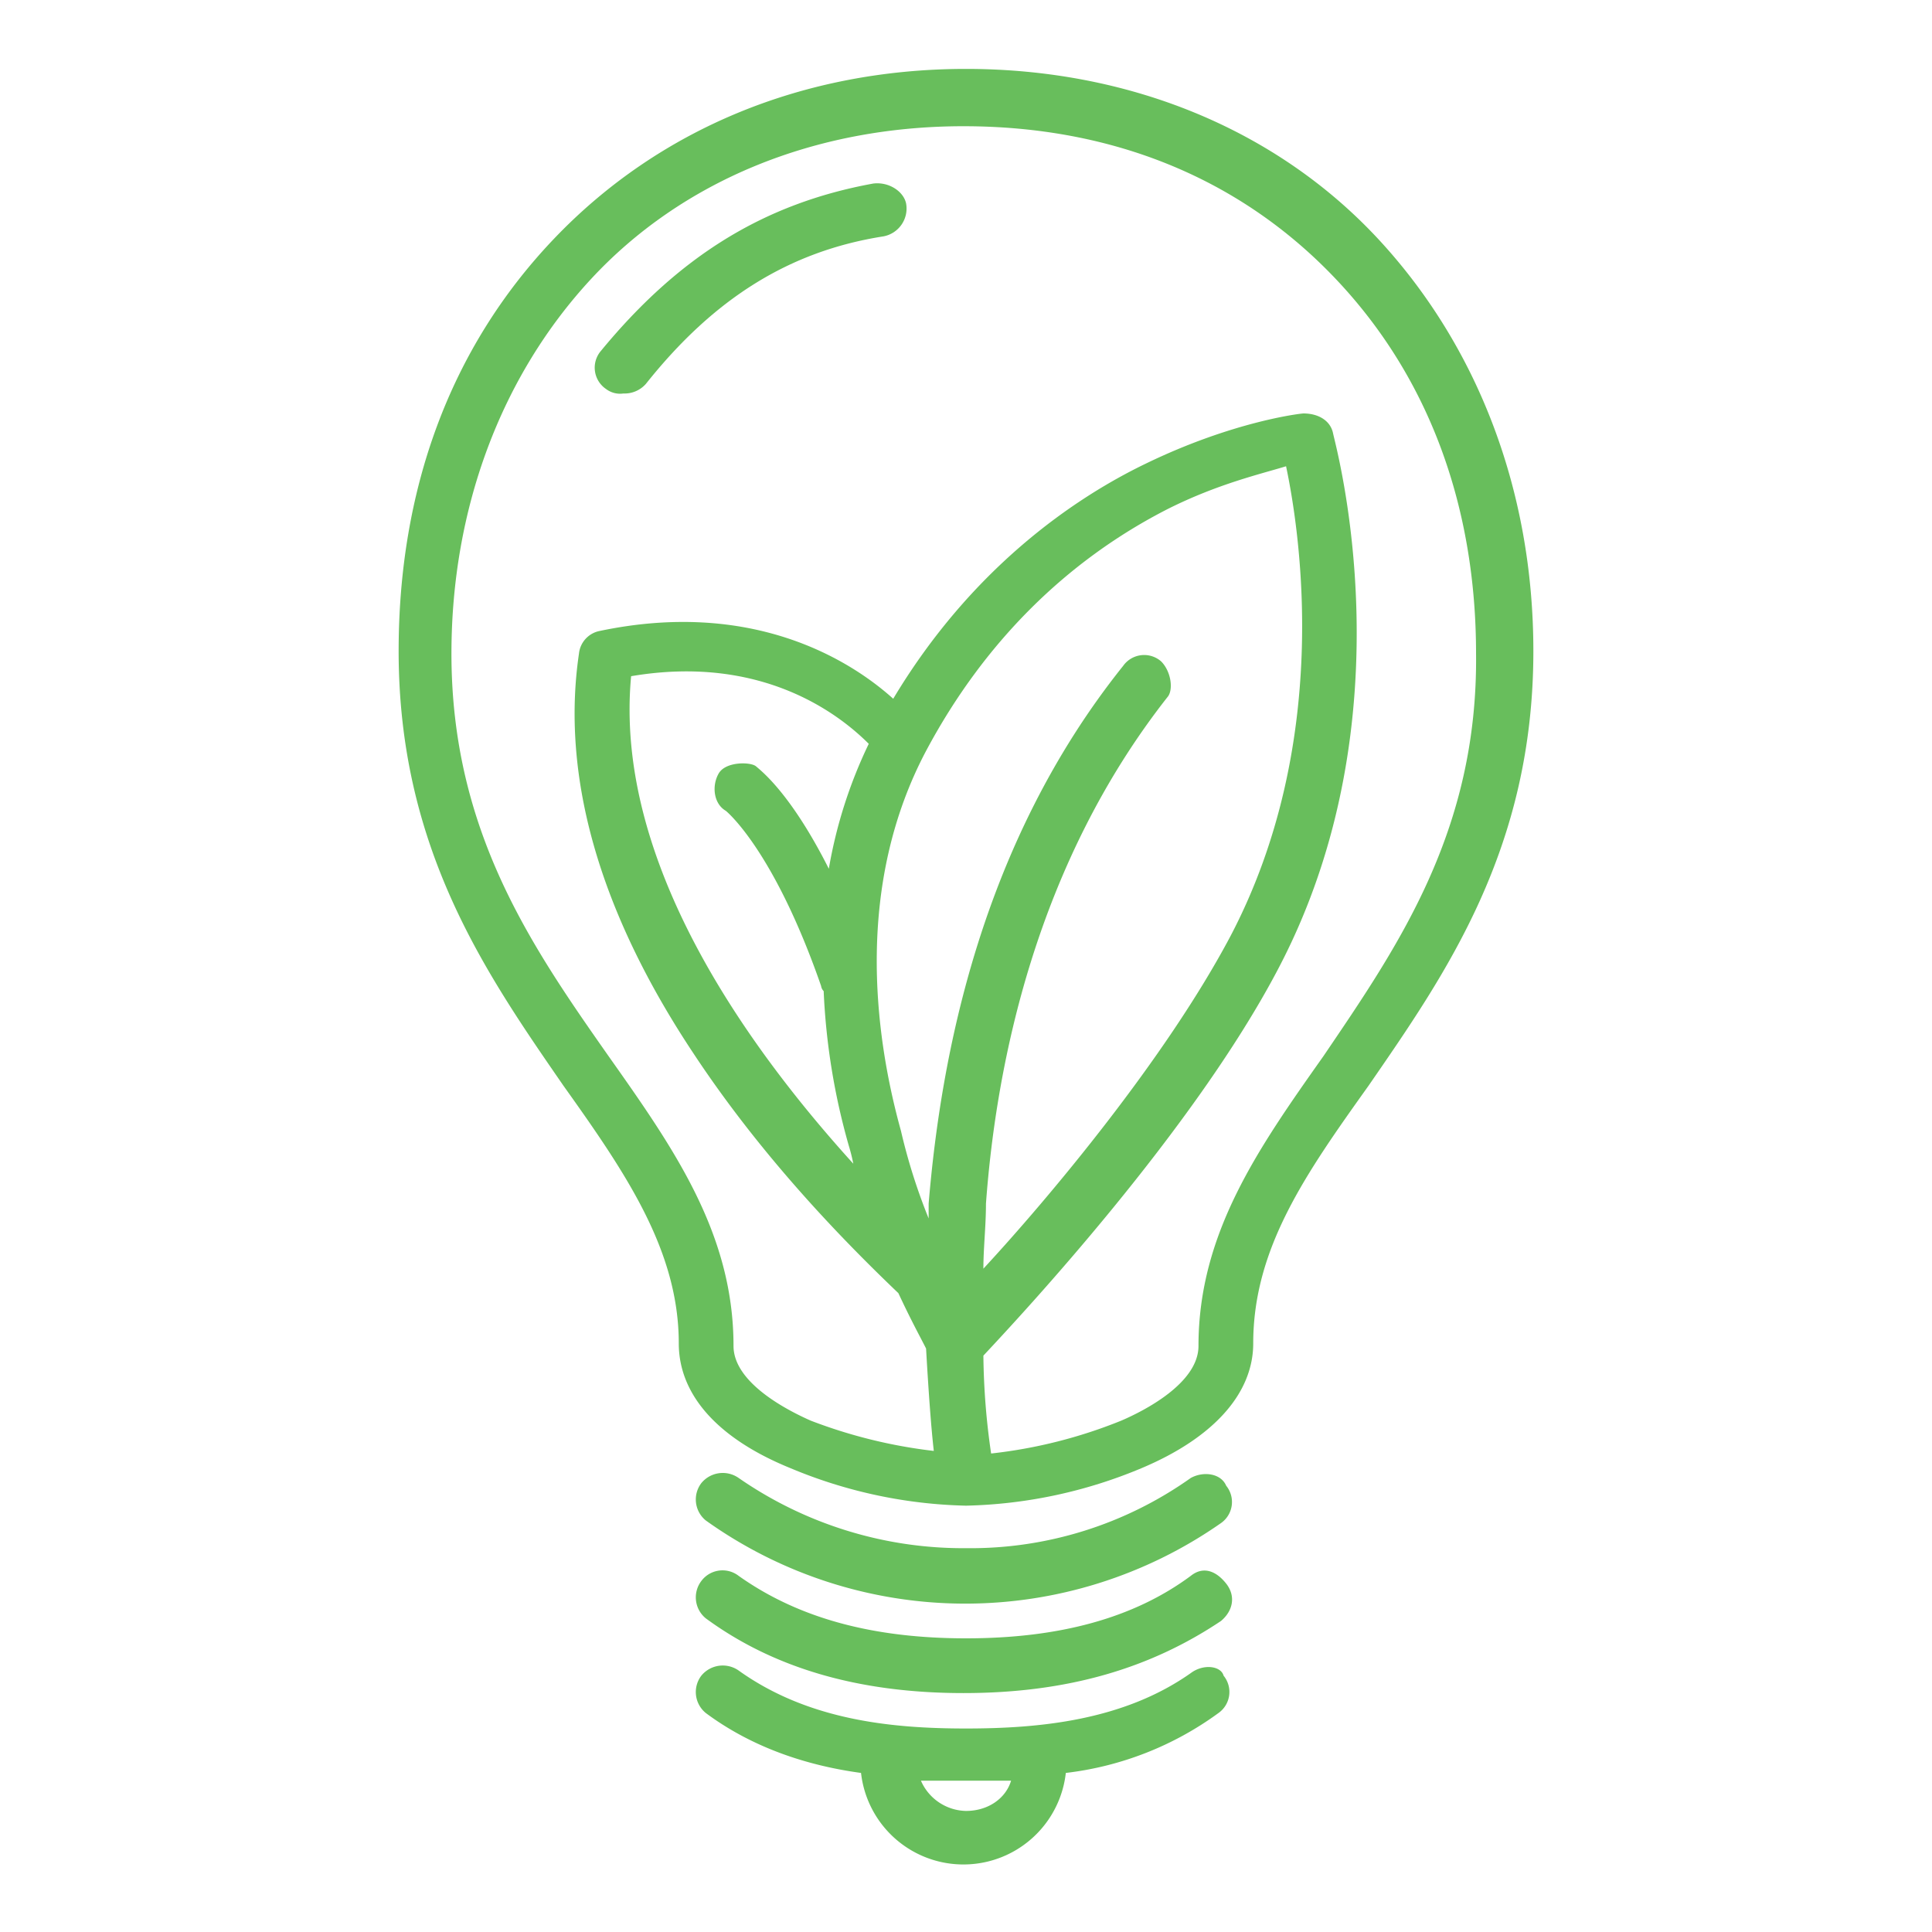<svg id="Layer_1" data-name="Layer 1" xmlns="http://www.w3.org/2000/svg" viewBox="0 0 300 300"><path d="M214,37.1C198.1,20,175.2,10.7,150,10.7S102.3,20,86,37.1s-24.1,39.2-24.1,64c0,30.7,13.6,50.1,25.6,67.5,9.7,13.6,17.9,25.6,17.9,40,0,7.8,5.8,14.7,17.4,19.4a74.6,74.6,0,0,0,27.2,5.8,74.6,74.6,0,0,0,27.2-5.8c11.2-4.7,17.4-11.6,17.4-19.4,0-14.8,8.2-26.4,17.9-40,12-17.4,25.6-36.8,25.6-67.5C238.1,76.3,229.5,53.8,214,37.1Zm-33.7,65.6a4,4,0,0,0-5.9.7c-22.1,27.6-28.3,60.6-30.2,83.5v2.3a91.1,91.1,0,0,1-4.3-13.6c-4.3-15.5-7-38.4,3.9-59,8.9-16.7,21.7-29.5,37.6-37.6,7.8-3.9,14.4-5.4,18.3-6.6,2.3,10.9,7,43.1-8.6,72.9-10.1,19.1-28.3,40.8-38.4,51.7,0-3.2.4-6.6.4-10.1,1.6-21.8,7.8-52.8,28.3-78.8.8-1.2.4-3.9-1.1-5.4Zm-51.6,32.2c-5.9-11.7-10.5-15.2-11.3-15.9s-4.7-.8-5.8,1.1-.8,4.7,1.1,5.8c0,0,7.4,5.9,14.8,27.2a1.4,1.4,0,0,0,.4.8,103.5,103.5,0,0,0,3.9,24,28.6,28.6,0,0,1,.7,2.8c-16.6-18.3-37.2-47-34.5-75.7,20.6-3.5,32.6,6.2,36.9,10.5a72.9,72.9,0,0,0-6.2,19.4ZM205.5,164c-10.1,14.3-19.4,27.5-19.4,45,0,5.8-8.5,10.1-12,11.6a75.9,75.9,0,0,1-20.2,5.1,111.7,111.7,0,0,1-1.2-15.2c5.8-6.2,32.6-34.9,45.8-60.1,20.6-39.2,8.9-81.1,8.5-83.1s-2.3-3.1-4.6-3.1c-.4,0-10.9,1.2-24.5,7.8-11.2,5.4-27.1,16.3-39.2,36.5C131.8,102.3,116.6,93,93,98a4,4,0,0,0-3.1,3.5c-2.8,19,3.1,40,17.8,62.1,10.5,15.9,22.9,28.7,31.8,37.2,2,4.3,3.5,7,4.3,8.6.4,7,.8,12.4,1.2,15.9a78.5,78.5,0,0,1-19.1-4.7c-3.4-1.5-12-5.8-12-11.6,0-17.5-9.3-30.7-19.4-45-12-17.1-24.4-35-24.4-62.5,0-22.5,7.7-43.1,21.7-58.2s34.5-23.7,57.8-23.7,43.1,8.2,57.8,23.7,21.8,35.7,21.8,58.2c.3,27.5-12.1,45.4-23.7,62.5Z" fill="#68be5c"/><path d="M184.9,229.5A59.1,59.1,0,0,1,150,240.4a61.2,61.2,0,0,1-35.3-10.9,4.3,4.3,0,0,0-5.8.8,4.2,4.2,0,0,0,.7,5.8,69.3,69.3,0,0,0,80,.4,4,4,0,0,0,.8-5.8c-.8-1.9-3.5-2.3-5.5-1.2Z" fill="#68be5c"/><path d="M184.9,244.7c-8.9,6.6-20.5,9.7-34.9,9.7s-26-3.1-35.3-9.7a4.1,4.1,0,0,0-5.8.8,4.2,4.2,0,0,0,.7,5.8c10.5,7.7,23.7,11.6,40,11.6s29.1-3.9,40-11.2c1.9-1.6,2.3-3.9.8-5.8s-3.5-2.8-5.5-1.2Z" fill="#68be5c"/><path d="M184.9,259.8c-10.5,7.4-23.6,8.6-34.9,8.6s-24.4-1.2-35.3-9a4.3,4.3,0,0,0-5.8.8,4.2,4.2,0,0,0,.7,5.8c7.4,5.5,16,8.2,24.1,9.3a16,16,0,0,0,31.8,0,50,50,0,0,0,23.7-9.3,4,4,0,0,0,.8-5.8c-.4-1.5-3.1-1.9-5.1-.4ZM150,281.2a7.8,7.8,0,0,1-7-4.7h14C156.2,279.2,153.5,281.2,150,281.2Z" fill="#68be5c"/><path d="M135.6,28.5c-17,3.1-30.2,11.3-42.3,26a4,4,0,0,0,.8,5.9,3.6,3.6,0,0,0,2.7.7,4.4,4.4,0,0,0,3.5-1.5c10.5-13.2,22.2-20.6,36.9-22.9a4.4,4.4,0,0,0,3.5-5.1c-.4-1.9-2.7-3.4-5.1-3.1Z" fill="#68be5c"/></svg>